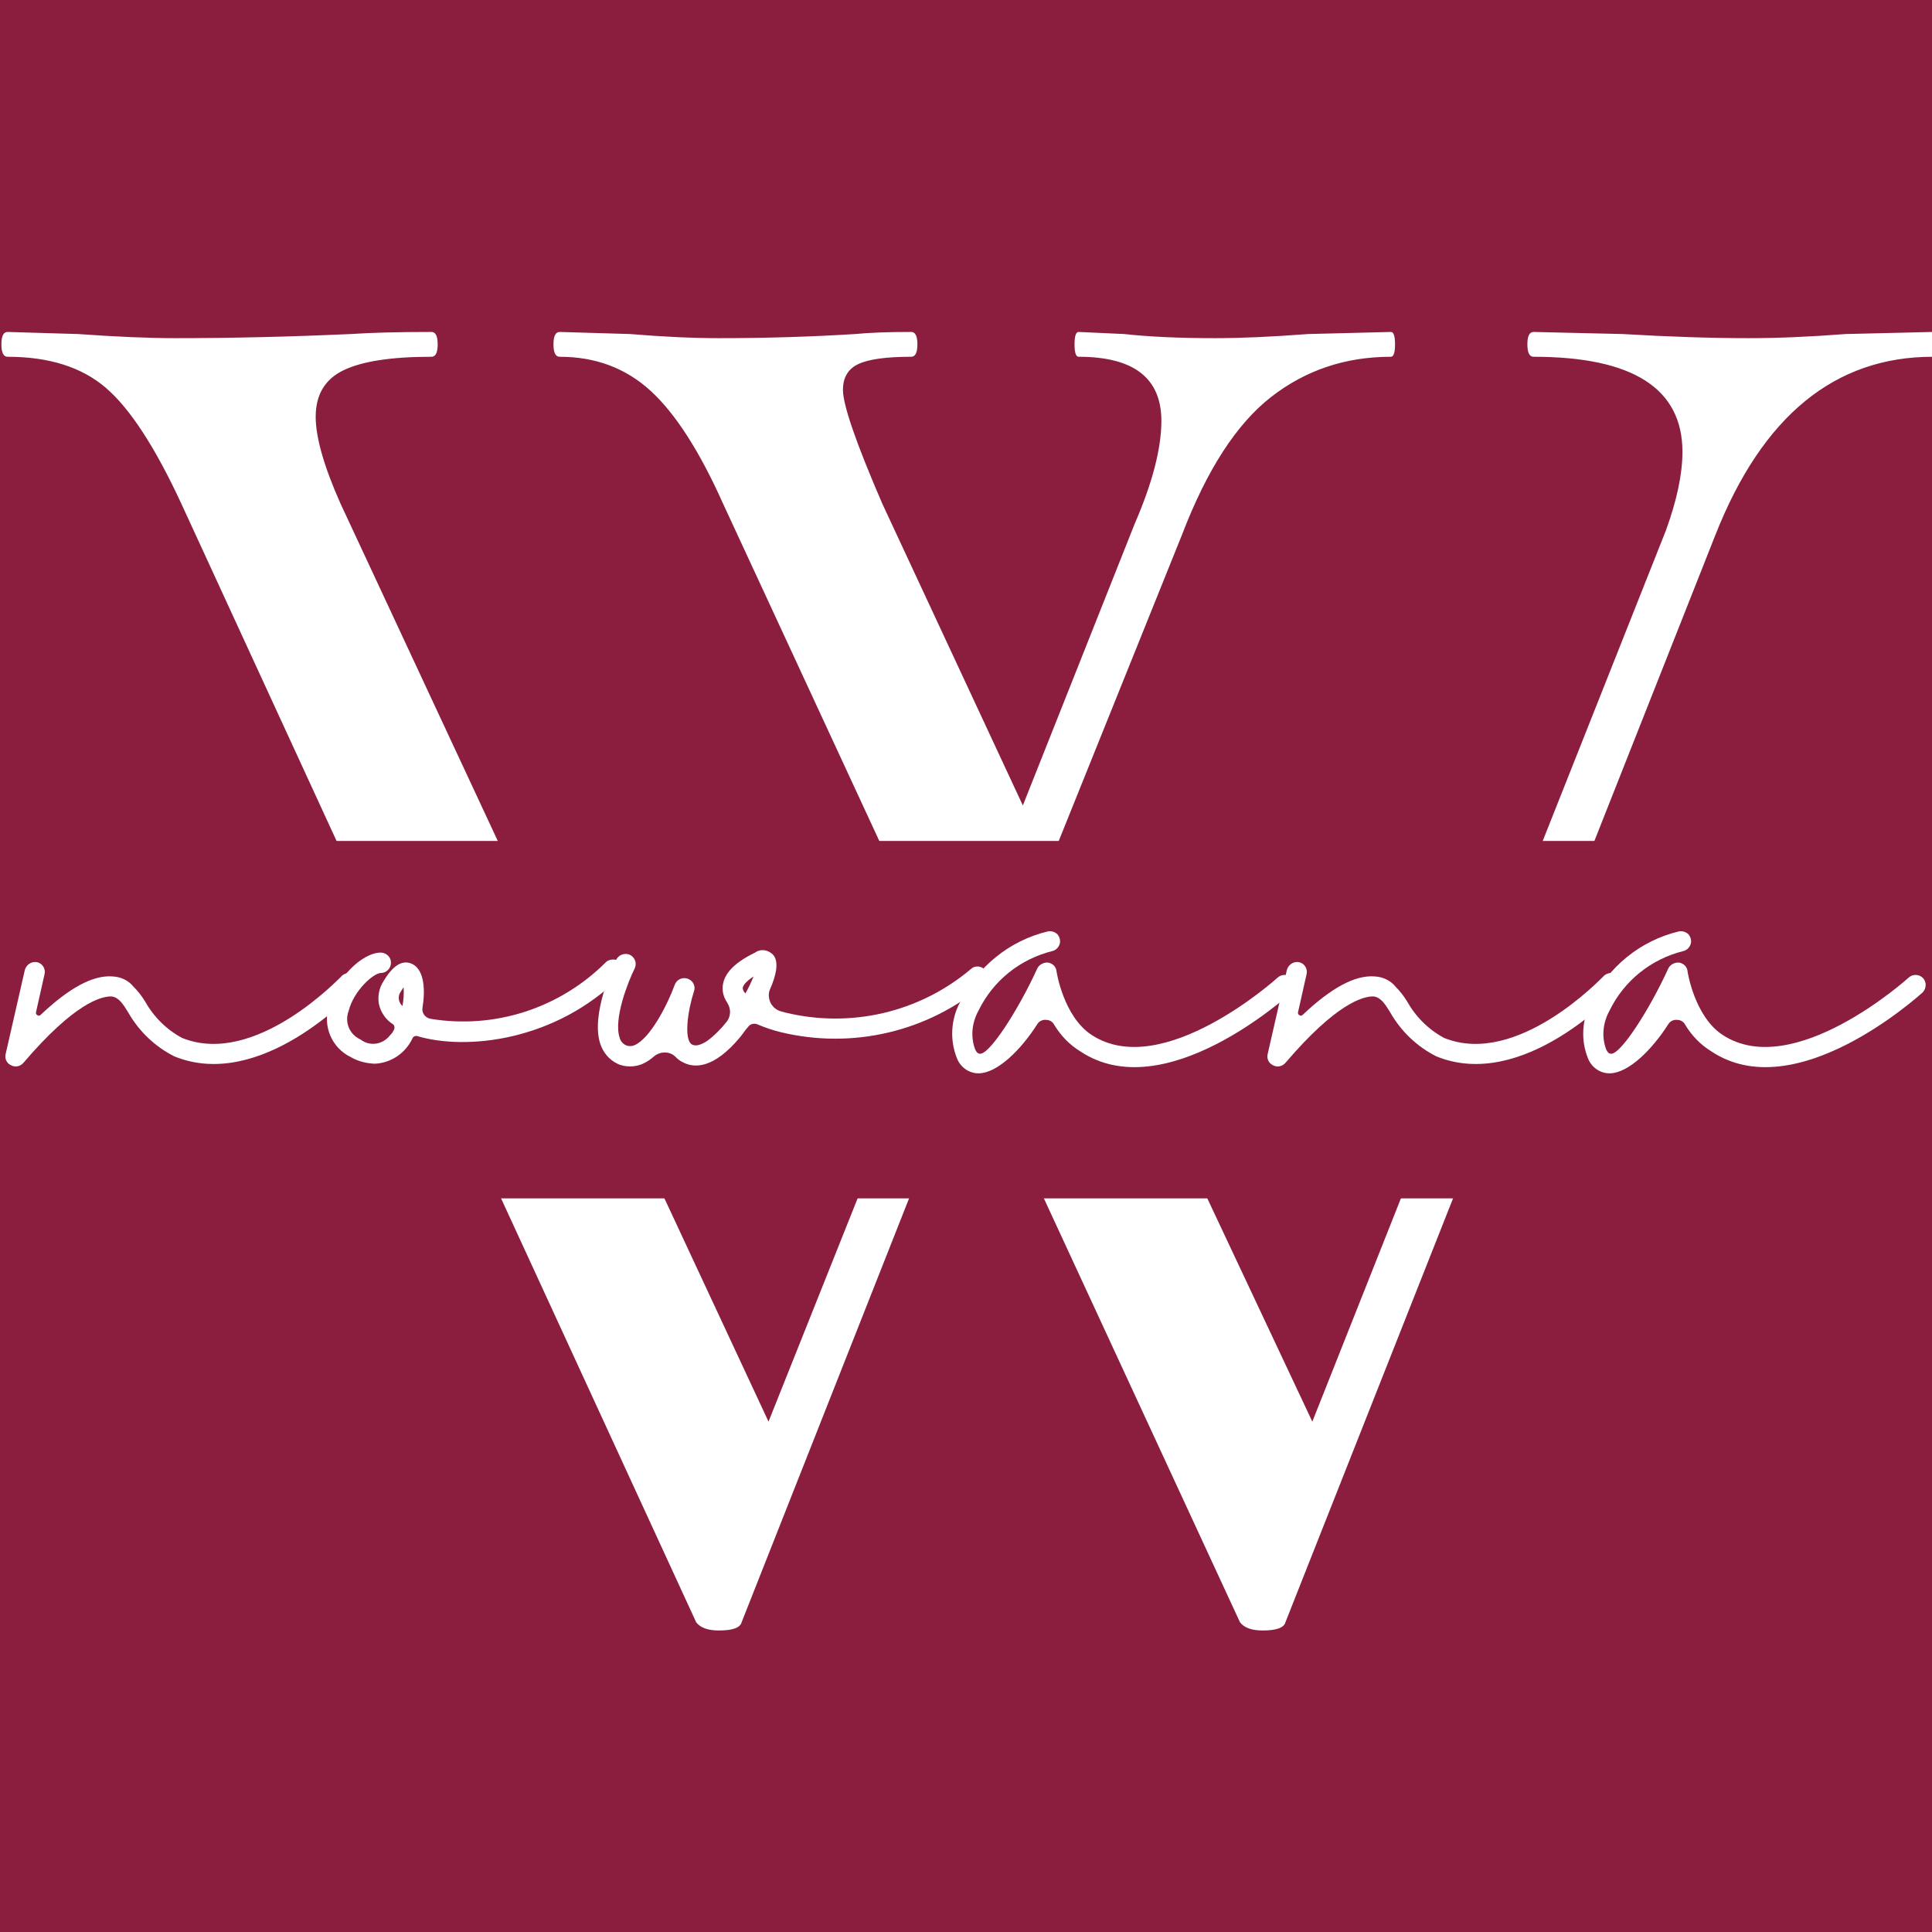 <svg xmlns="http://www.w3.org/2000/svg" width="3000" viewBox="0 0 3000 3000" height="3000" version="1.0"><path fill="#FFF" d="M-300 -300H3300V3300H-300z"/><path fill="#FFF" d="M-300 -300H3300V3300H-300z"/><path fill="#8B1E3F" d="M-300 -300H3300V3300H-300z"/><g fill="#FFF"><g><g><path d="M 2989.203 -2006.719 C 2995.629 -2006.719 2998.844 -2000.297 2998.844 -1987.453 C 2998.844 -1974.609 2995.629 -1968.188 2989.203 -1968.188 C 2837.223 -1968.188 2724.848 -1876.145 2652.078 -1692.062 L 1984.234 -3.203 C 1982.098 5.348 1970.328 9.625 1948.922 9.625 C 1931.797 9.625 1920.023 5.348 1913.609 -3.203 L 1496.219 -905.422 L 1139.812 -3.203 C 1137.676 5.348 1125.906 9.625 1104.5 9.625 C 1087.375 9.625 1075.602 5.348 1069.188 -3.203 L 269.703 -1740.219 C 229.035 -1827.977 189.973 -1887.91 152.516 -1920.016 C 115.055 -1952.129 64.219 -1968.188 0 -1968.188 C -6.414 -1968.188 -9.625 -1974.609 -9.625 -1987.453 C -9.625 -2000.297 -6.414 -2006.719 0 -2006.719 L 109.172 -2003.5 C 169.098 -1999.219 219.398 -1997.078 260.078 -1997.078 C 347.836 -1997.078 438.805 -1999.219 532.984 -2003.5 C 565.086 -2005.645 606.828 -2006.719 658.203 -2006.719 C 664.617 -2006.719 667.828 -2000.297 667.828 -1987.453 C 667.828 -1974.609 664.617 -1968.188 658.203 -1968.188 C 596.117 -1968.188 550.629 -1961.227 521.734 -1947.312 C 492.848 -1933.406 478.406 -1909.328 478.406 -1875.078 C 478.406 -1842.961 491.242 -1798.008 516.922 -1740.219 L 1181.562 -314.656 L 1454.469 -998.547 L 1110.922 -1740.219 C 1074.535 -1821.562 1037.078 -1879.891 998.547 -1915.203 C 960.016 -1950.523 912.922 -1968.188 857.266 -1968.188 C 850.848 -1968.188 847.641 -1974.609 847.641 -1987.453 C 847.641 -2000.297 850.848 -2006.719 857.266 -2006.719 L 966.438 -2003.5 C 1017.812 -1999.219 1063.832 -1997.078 1104.5 -1997.078 C 1177.281 -1997.078 1247.914 -1999.219 1316.406 -2003.5 C 1337.812 -2005.645 1366.711 -2006.719 1403.109 -2006.719 C 1409.523 -2006.719 1412.734 -2000.297 1412.734 -1987.453 C 1412.734 -1974.609 1409.523 -1968.188 1403.109 -1968.188 C 1364.578 -1968.188 1337.281 -1964.441 1321.219 -1956.953 C 1305.164 -1949.461 1297.141 -1936.082 1297.141 -1916.812 C 1297.141 -1893.27 1317.477 -1834.406 1358.156 -1740.219 L 1576.469 -1271.453 L 1749.859 -1708.109 C 1777.68 -1772.328 1791.594 -1825.844 1791.594 -1868.656 C 1791.594 -1935.008 1748.781 -1968.188 1663.156 -1968.188 C 1658.875 -1968.188 1656.734 -1974.609 1656.734 -1987.453 C 1656.734 -2000.297 1658.875 -2006.719 1663.156 -2006.719 L 1733.797 -2003.5 C 1772.328 -1999.219 1819.422 -1997.078 1875.078 -1997.078 C 1915.742 -1997.078 1963.906 -1999.219 2019.562 -2003.5 L 2147.984 -2006.719 C 2152.266 -2006.719 2154.406 -2000.297 2154.406 -1987.453 C 2154.406 -1974.609 2152.266 -1968.188 2147.984 -1968.188 C 2077.348 -1968.188 2015.273 -1947.316 1961.766 -1905.578 C 1908.254 -1863.836 1862.234 -1792.664 1823.703 -1692.062 L 1618.203 -1181.562 L 2025.984 -314.656 L 2575.016 -1698.484 C 2592.141 -1745.578 2600.703 -1786.242 2600.703 -1820.484 C 2600.703 -1918.953 2523.645 -1968.188 2369.531 -1968.188 C 2363.113 -1968.188 2359.906 -1974.609 2359.906 -1987.453 C 2359.906 -2000.297 2363.113 -2006.719 2369.531 -2006.719 L 2507.594 -2003.5 C 2580.363 -1999.219 2645.645 -1997.078 2703.438 -1997.078 C 2748.395 -1997.078 2798.695 -1999.219 2854.344 -2003.5 Z M 2989.203 -2006.719" transform="translate(11.795 2522.177)"/></g></g></g><path fill="#8B1E3F" d="M -901.082 1305.82 L 3901.145 1305.82 L 3901.145 1860.82 L -901.082 1860.82 L -901.082 1305.82"/><g fill="#FFF"><g><g><path d="M 521.863 -148.676 C 518.281 -151.066 514.699 -152.855 510.52 -152.855 C 506.34 -152.262 502.16 -150.469 499.773 -147.484 C 497.98 -146.289 366.617 -5.973 252.574 -51.949 C 228.09 -65.082 208.387 -84.789 194.652 -109.27 C 189.879 -117.031 183.906 -124.793 176.742 -131.957 C 168.98 -141.512 157.035 -146.887 144.496 -147.484 C 114.047 -149.871 77.027 -129.57 32.84 -87.773 C 31.645 -86.578 29.855 -85.98 28.062 -87.176 C 26.273 -87.773 25.078 -90.16 25.676 -91.953 L 38.812 -150.469 C 41.199 -158.828 35.824 -167.785 27.465 -169.574 C 19.105 -171.367 10.746 -165.992 8.359 -157.633 L -21.496 -26.871 C -23.285 -19.703 -19.703 -12.539 -13.137 -9.555 C -6.566 -5.973 1.195 -7.762 5.973 -13.137 C 85.98 -106.879 126.586 -115.836 140.914 -116.434 C 155.246 -117.031 164.203 -98.52 168.98 -91.355 C 185.699 -62.098 210.777 -38.215 240.629 -23.285 C 374.383 31.051 516.492 -120.016 522.461 -126.586 C 528.434 -132.555 527.836 -142.707 521.863 -148.676 Z M 521.863 -148.676" transform="translate(30.235 1663.683)"/></g></g></g><g fill="#FFF"><g><g><path d="M 435.285 -169.574 C 432.301 -172.562 428.719 -173.754 424.539 -173.754 C 420.359 -173.754 416.18 -172.562 413.191 -169.574 C 341.539 -97.926 240.035 -65.082 140.316 -81.801 C 132.555 -83.594 127.184 -90.758 128.375 -98.52 C 133.152 -127.184 130.766 -156.441 114.047 -165.992 C 103.297 -171.965 87.176 -172.562 68.07 -140.316 C 60.902 -129.57 58.516 -116.434 60.902 -103.895 C 63.891 -91.355 71.652 -80.012 82.398 -73.441 C 88.969 -68.07 81.207 -59.113 77.027 -54.934 C 65.68 -41.199 45.977 -38.812 32.242 -49.559 C 14.926 -57.32 7.164 -76.43 13.734 -93.746 C 21.496 -125.391 52.543 -152.855 63.891 -152.855 C 72.25 -152.855 79.414 -160.023 79.414 -168.383 C 80.012 -176.742 72.848 -183.906 64.488 -184.504 L 63.891 -184.504 C 34.035 -184.504 -5.973 -143.902 -16.719 -101.508 C -26.871 -70.457 -12.539 -36.422 17.316 -22.094 C 28.66 -15.523 41.199 -12.539 54.336 -11.941 C 80.012 -13.137 102.699 -28.66 113.449 -52.543 C 114.645 -54.336 117.629 -55.531 120.016 -54.934 C 195.848 -32.242 334.375 -46.574 435.285 -146.887 C 438.27 -149.871 440.062 -154.051 440.062 -158.23 C 440.062 -162.41 438.27 -166.59 435.285 -169.574 Z M 97.328 -101.508 C 90.758 -107.477 89.566 -117.031 94.938 -124.195 C 96.73 -127.184 97.926 -128.973 99.117 -130.766 C 99.715 -121.211 99.117 -111.059 97.328 -101.508 Z M 97.328 -101.508" transform="translate(527.617 1663.683)"/></g></g></g><g fill="#FFF"><g><g><path d="M 589.336 -157.633 C 583.367 -164.203 573.215 -164.801 567.242 -158.828 C 487.234 -91.355 380.352 -66.875 279.441 -91.355 C 277.055 -91.953 274.664 -92.551 272.875 -93.148 C 265.707 -94.938 259.738 -99.715 256.156 -106.879 C 253.168 -113.449 252.574 -121.211 255.559 -127.777 C 265.113 -149.273 269.293 -169.574 260.934 -180.324 C 253.766 -188.684 241.227 -191.07 232.27 -184.504 C 196.445 -167.188 179.727 -147.484 182.113 -124.793 C 182.711 -118.227 185.699 -111.656 189.281 -106.285 C 195.25 -96.73 194.652 -85.387 188.086 -77.027 C 179.129 -65.68 168.98 -55.531 157.633 -47.172 C 147.484 -40.602 139.723 -38.812 134.348 -41.797 C 121.211 -48.961 127.777 -94.938 137.332 -124.195 C 140.316 -131.957 136.137 -140.914 127.777 -143.902 C 119.418 -146.887 110.465 -142.707 107.477 -134.348 C 96.133 -103.297 69.262 -50.754 44.781 -40.602 C 40.602 -38.812 35.824 -38.812 31.645 -40.602 C 26.871 -42.992 23.285 -47.172 22.094 -51.949 C 11.941 -81.207 35.23 -139.723 45.379 -160.023 C 48.961 -167.785 45.977 -176.742 38.215 -180.922 C 30.453 -184.504 20.898 -181.52 16.719 -173.754 C 12.539 -164.801 -23.883 -87.773 -7.762 -41.797 C -2.984 -28.66 5.973 -17.914 18.512 -11.941 C 24.48 -8.957 31.645 -7.762 38.215 -7.762 C 44.781 -7.762 50.754 -8.957 56.723 -11.344 C 63.891 -14.332 69.859 -18.512 75.234 -23.285 C 85.387 -31.645 100.312 -31.645 109.27 -22.094 C 112.254 -19.105 115.836 -16.121 120.016 -14.332 C 137.332 -4.777 167.785 -3.582 208.984 -53.141 C 212.566 -57.32 216.148 -63.293 221.523 -69.262 C 225.105 -74.039 231.078 -75.234 236.449 -72.848 C 247.797 -68.07 259.738 -63.891 272.277 -60.902 C 383.336 -34.035 500.965 -61.5 588.141 -135.543 C 591.129 -138.527 592.918 -142.109 592.918 -146.289 C 593.516 -150.469 591.727 -154.648 589.336 -157.633 Z M 217.344 -121.211 C 214.957 -123.004 213.762 -125.988 213.164 -128.375 C 212.566 -132.555 217.344 -139.125 229.883 -147.484 C 226.301 -138.527 222.121 -129.57 217.344 -121.211 Z M 217.344 -121.211" transform="translate(940.212 1663.683)"/></g></g></g><g fill="#FFF"><g><g><path d="M 499.176 -144.496 C 493.203 -151.066 483.055 -151.664 476.484 -145.691 C 474.695 -143.902 297.355 15.523 187.488 -56.723 C 143.902 -85.387 133.152 -154.648 133.152 -155.246 C 132.555 -162.41 127.184 -167.785 120.016 -168.98 C 113.449 -169.574 106.285 -165.992 103.297 -160.023 C 75.234 -97.926 25.676 -19.105 11.941 -28.062 C 10.746 -28.062 8.359 -30.453 6.566 -34.633 C -0.598 -54.336 1.793 -75.832 11.941 -94.34 C 34.633 -140.914 76.43 -174.352 126.586 -186.891 C 131.957 -188.086 136.137 -192.266 137.93 -197.641 C 139.723 -203.012 137.93 -208.984 134.348 -213.164 C 130.168 -216.746 124.793 -218.539 119.418 -217.344 C 59.711 -203.012 10.152 -162.41 -16.719 -107.477 C -31.051 -80.609 -32.84 -48.363 -21.496 -20.301 C -16.121 -6.566 -2.984 2.984 11.941 2.984 L 12.539 2.984 C 41.797 2.387 78.219 -34.035 103.297 -73.441 C 106.285 -78.219 111.656 -80.609 117.031 -80.012 C 122.406 -80.012 127.184 -77.027 129.57 -72.25 C 139.723 -55.531 153.453 -41.199 170.172 -31.051 C 300.34 55.531 489.621 -115.238 497.98 -122.406 C 500.965 -125.391 502.758 -129.57 502.758 -133.152 C 503.355 -137.332 501.562 -141.512 499.176 -144.496 Z M 499.176 -144.496" transform="translate(1507.455 1663.683)"/></g></g></g><g fill="#FFF"><g><g><path d="M 521.863 -148.676 C 518.281 -151.066 514.699 -152.855 510.52 -152.855 C 506.34 -152.262 502.16 -150.469 499.773 -147.484 C 497.98 -146.289 366.617 -5.973 252.574 -51.949 C 228.09 -65.082 208.387 -84.789 194.652 -109.27 C 189.879 -117.031 183.906 -124.793 176.742 -131.957 C 168.98 -141.512 157.035 -146.887 144.496 -147.484 C 114.047 -149.871 77.027 -129.57 32.84 -87.773 C 31.645 -86.578 29.855 -85.98 28.062 -87.176 C 26.273 -87.773 25.078 -90.16 25.676 -91.953 L 38.812 -150.469 C 41.199 -158.828 35.824 -167.785 27.465 -169.574 C 19.105 -171.367 10.746 -165.992 8.359 -157.633 L -21.496 -26.871 C -23.285 -19.703 -19.703 -12.539 -13.137 -9.555 C -6.566 -5.973 1.195 -7.762 5.973 -13.137 C 85.98 -106.879 126.586 -115.836 140.914 -116.434 C 155.246 -117.031 164.203 -98.52 168.98 -91.355 C 185.699 -62.098 210.777 -38.215 240.629 -23.285 C 374.383 31.051 516.492 -120.016 522.461 -126.586 C 528.434 -132.555 527.836 -142.707 521.863 -148.676 Z M 521.863 -148.676" transform="translate(1989.91 1663.683)"/></g></g></g><g fill="#FFF"><g><g><path d="M 499.176 -144.496 C 493.203 -151.066 483.055 -151.664 476.484 -145.691 C 474.695 -143.902 297.355 15.523 187.488 -56.723 C 143.902 -85.387 133.152 -154.648 133.152 -155.246 C 132.555 -162.41 127.184 -167.785 120.016 -168.98 C 113.449 -169.574 106.285 -165.992 103.297 -160.023 C 75.234 -97.926 25.676 -19.105 11.941 -28.062 C 10.746 -28.062 8.359 -30.453 6.566 -34.633 C -0.598 -54.336 1.793 -75.832 11.941 -94.34 C 34.633 -140.914 76.43 -174.352 126.586 -186.891 C 131.957 -188.086 136.137 -192.266 137.93 -197.641 C 139.723 -203.012 137.93 -208.984 134.348 -213.164 C 130.168 -216.746 124.793 -218.539 119.418 -217.344 C 59.711 -203.012 10.152 -162.41 -16.719 -107.477 C -31.051 -80.609 -32.84 -48.363 -21.496 -20.301 C -16.121 -6.566 -2.984 2.984 11.941 2.984 L 12.539 2.984 C 41.797 2.387 78.219 -34.035 103.297 -73.441 C 106.285 -78.219 111.656 -80.609 117.031 -80.012 C 122.406 -80.012 127.184 -77.027 129.57 -72.25 C 139.723 -55.531 153.453 -41.199 170.172 -31.051 C 300.34 55.531 489.621 -115.238 497.98 -122.406 C 500.965 -125.391 502.758 -129.57 502.758 -133.152 C 503.355 -137.332 501.562 -141.512 499.176 -144.496 Z M 499.176 -144.496" transform="translate(2487.292 1663.683)"/></g></g></g></svg>